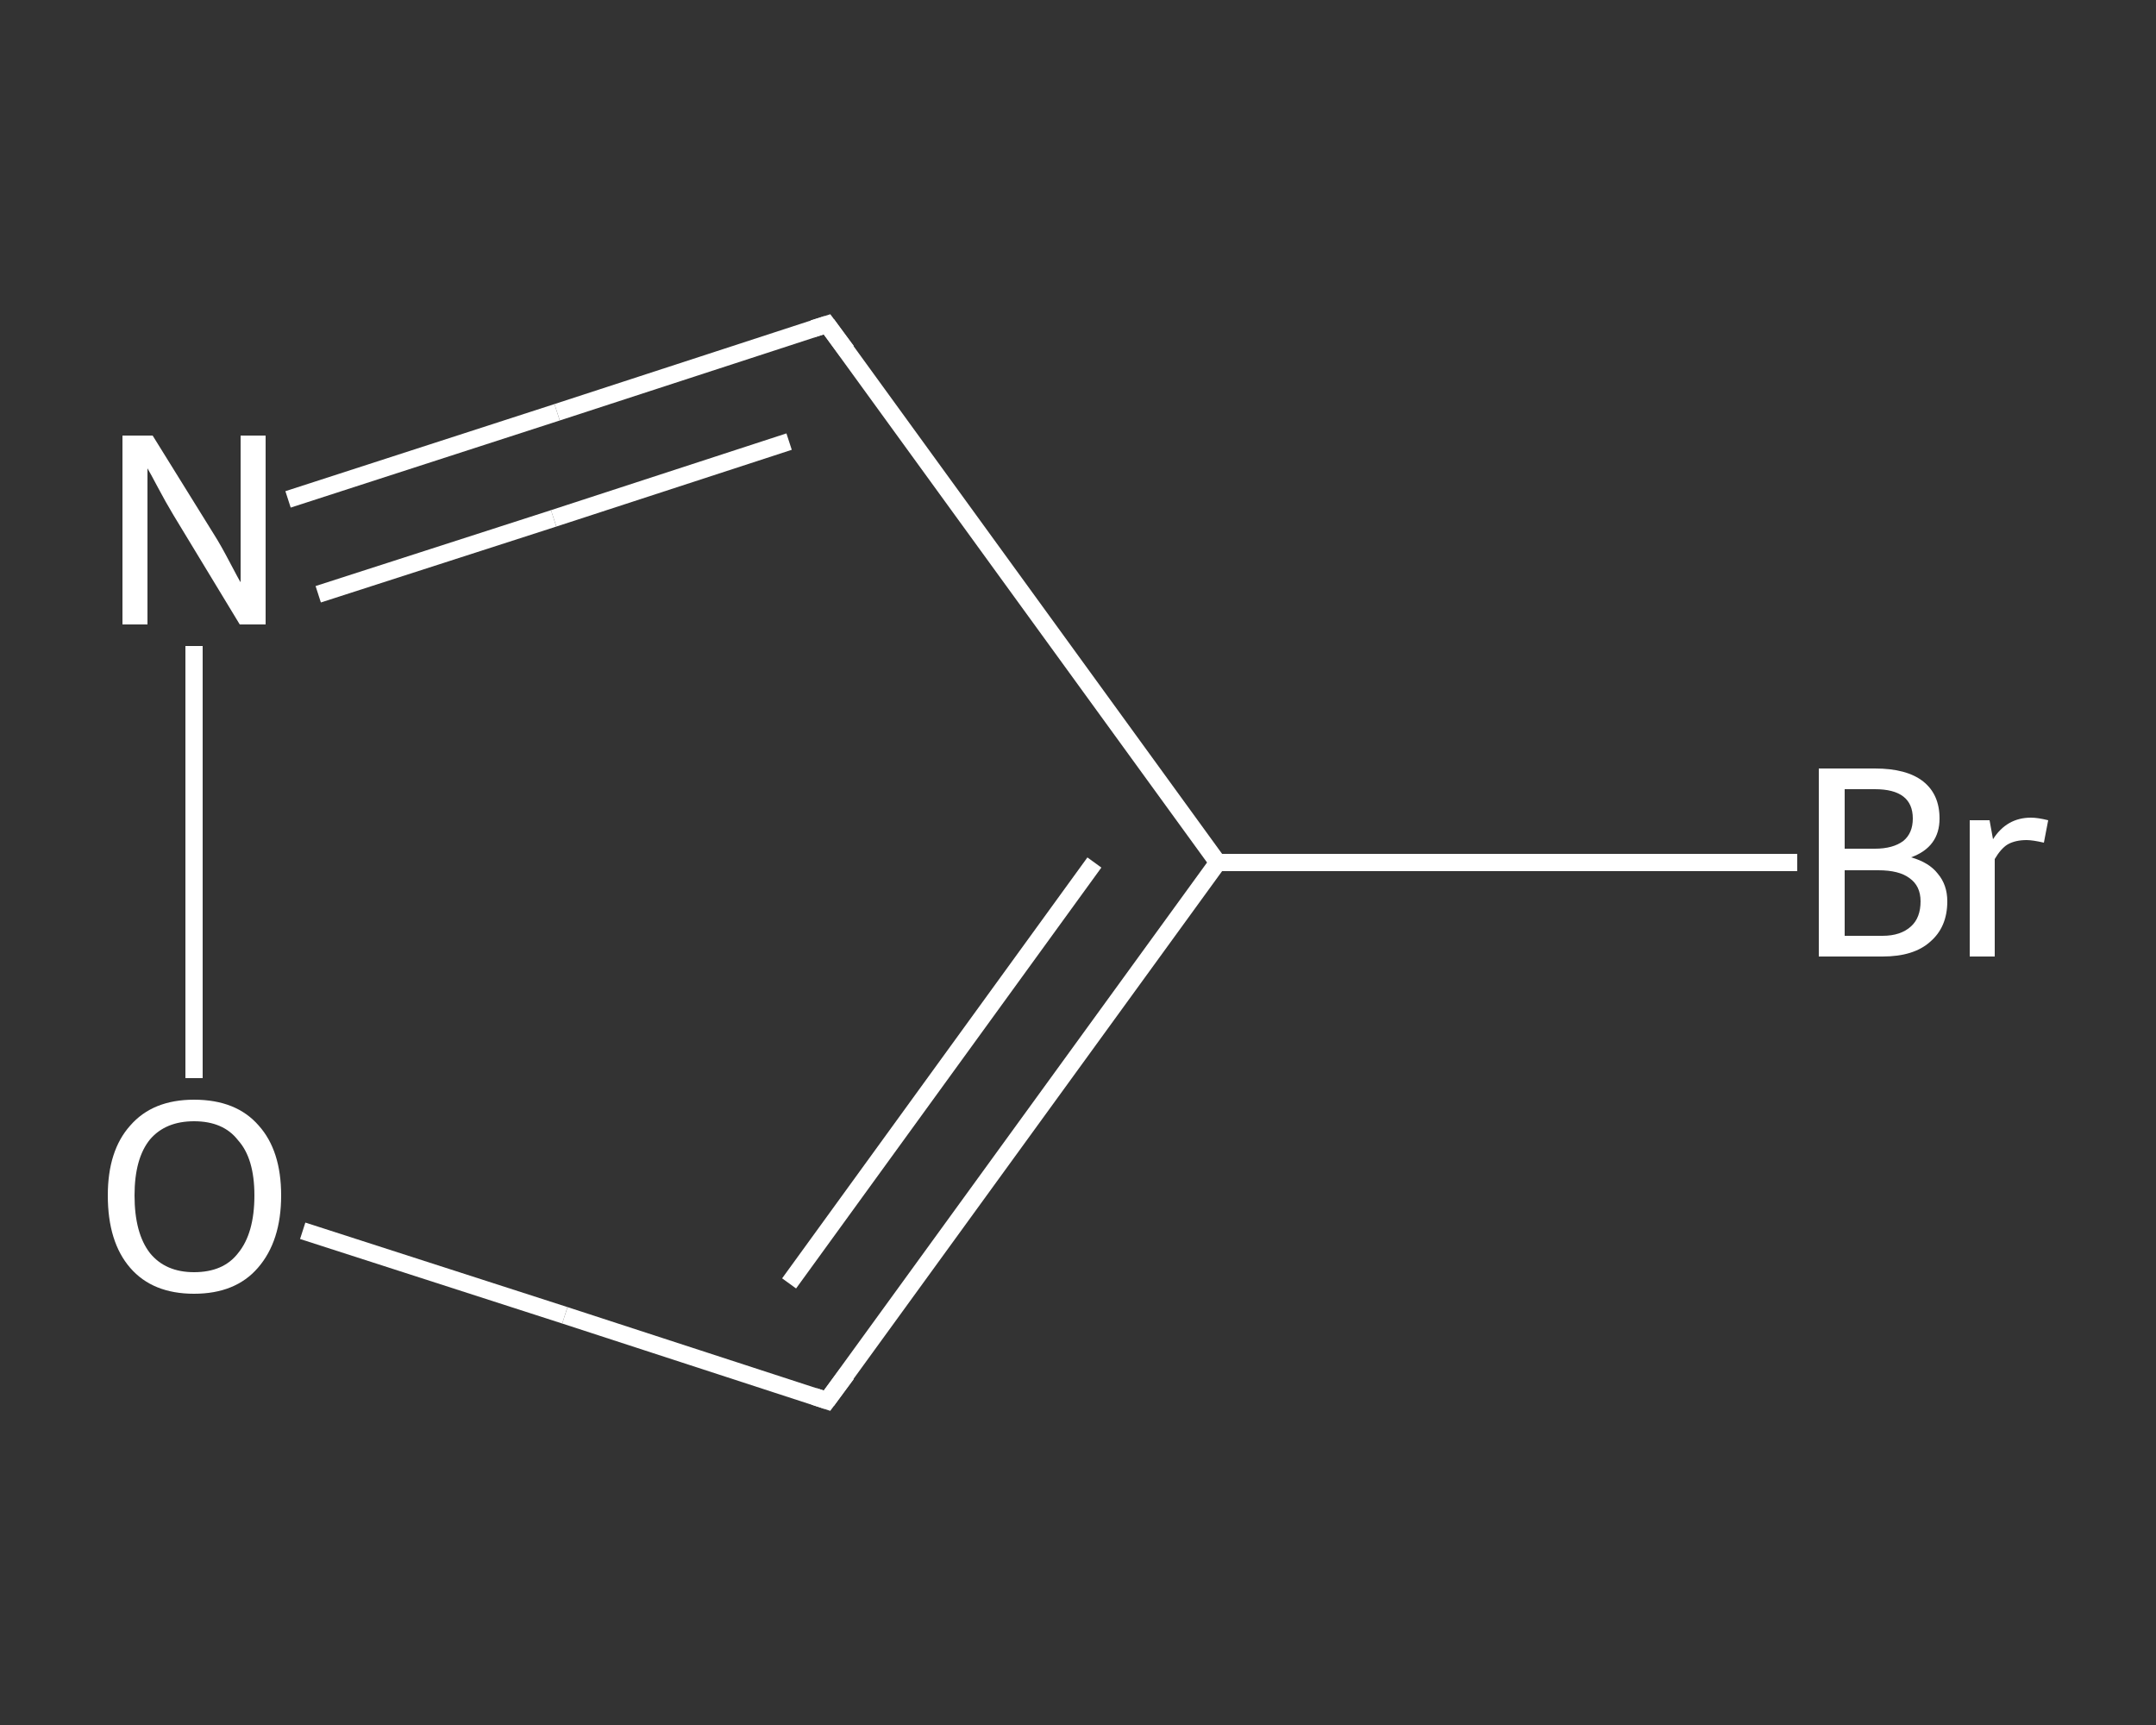 <?xml version='1.0' encoding='iso-8859-1'?>
<svg version='1.1' baseProfile='full'
              xmlns='http://www.w3.org/2000/svg'
                      xmlns:rdkit='http://www.rdkit.org/xml'
                      xmlns:xlink='http://www.w3.org/1999/xlink'
                  xml:space='preserve'
width='250px' height='200px' viewBox='0 0 250 200'>
<rect x="0" y="0" width="250" height="200" fill="#333333" stroke="none"/>
<!-- END OF HEADER -->
<rect style='opacity:1.0;fill:transparent;stroke:none' width='250.0' height='200.0' x='0.0' y='0.0'> </rect>
<path class='bond-0 atom-0 atom-1' d='M 208.4,100.0 L 174.8,100.0' style='fill:none;fill-rule:evenodd;stroke:#FFFFFF;stroke-width:2.0px;stroke-linecap:butt;stroke-linejoin:miter;stroke-opacity:1' />
<path class='bond-0 atom-0 atom-1' d='M 174.8,100.0 L 141.2,100.0' style='fill:none;fill-rule:evenodd;stroke:#FFFFFF;stroke-width:2.0px;stroke-linecap:butt;stroke-linejoin:miter;stroke-opacity:1' />
<path class='bond-1 atom-1 atom-2' d='M 141.2,100.0 L 95.9,37.6' style='fill:none;fill-rule:evenodd;stroke:#FFFFFF;stroke-width:2.0px;stroke-linecap:butt;stroke-linejoin:miter;stroke-opacity:1' />
<path class='bond-2 atom-2 atom-3' d='M 95.9,37.6 L 64.6,47.8' style='fill:none;fill-rule:evenodd;stroke:#FFFFFF;stroke-width:2.0px;stroke-linecap:butt;stroke-linejoin:miter;stroke-opacity:1' />
<path class='bond-2 atom-2 atom-3' d='M 64.6,47.8 L 33.4,57.9' style='fill:none;fill-rule:evenodd;stroke:#FFFFFF;stroke-width:2.0px;stroke-linecap:butt;stroke-linejoin:miter;stroke-opacity:1' />
<path class='bond-2 atom-2 atom-3' d='M 91.5,51.2 L 64.2,60.1' style='fill:none;fill-rule:evenodd;stroke:#FFFFFF;stroke-width:2.0px;stroke-linecap:butt;stroke-linejoin:miter;stroke-opacity:1' />
<path class='bond-2 atom-2 atom-3' d='M 64.2,60.1 L 36.9,68.9' style='fill:none;fill-rule:evenodd;stroke:#FFFFFF;stroke-width:2.0px;stroke-linecap:butt;stroke-linejoin:miter;stroke-opacity:1' />
<path class='bond-3 atom-3 atom-4' d='M 22.5,74.9 L 22.5,99.9' style='fill:none;fill-rule:evenodd;stroke:#FFFFFF;stroke-width:2.0px;stroke-linecap:butt;stroke-linejoin:miter;stroke-opacity:1' />
<path class='bond-3 atom-3 atom-4' d='M 22.5,99.9 L 22.5,125.0' style='fill:none;fill-rule:evenodd;stroke:#FFFFFF;stroke-width:2.0px;stroke-linecap:butt;stroke-linejoin:miter;stroke-opacity:1' />
<path class='bond-4 atom-4 atom-5' d='M 35.1,142.7 L 65.5,152.5' style='fill:none;fill-rule:evenodd;stroke:#FFFFFF;stroke-width:2.0px;stroke-linecap:butt;stroke-linejoin:miter;stroke-opacity:1' />
<path class='bond-4 atom-4 atom-5' d='M 65.5,152.5 L 95.9,162.4' style='fill:none;fill-rule:evenodd;stroke:#FFFFFF;stroke-width:2.0px;stroke-linecap:butt;stroke-linejoin:miter;stroke-opacity:1' />
<path class='bond-5 atom-5 atom-1' d='M 95.9,162.4 L 141.2,100.0' style='fill:none;fill-rule:evenodd;stroke:#FFFFFF;stroke-width:2.0px;stroke-linecap:butt;stroke-linejoin:miter;stroke-opacity:1' />
<path class='bond-5 atom-5 atom-1' d='M 91.5,148.8 L 126.9,100.0' style='fill:none;fill-rule:evenodd;stroke:#FFFFFF;stroke-width:2.0px;stroke-linecap:butt;stroke-linejoin:miter;stroke-opacity:1' />
<path d='M 98.2,40.7 L 95.9,37.6 L 94.3,38.1' style='fill:none;stroke:#FFFFFF;stroke-width:2.0px;stroke-linecap:butt;stroke-linejoin:miter;stroke-opacity:1;' />
<path d='M 94.4,161.9 L 95.9,162.4 L 98.2,159.3' style='fill:none;stroke:#FFFFFF;stroke-width:2.0px;stroke-linecap:butt;stroke-linejoin:miter;stroke-opacity:1;' />
<path class='atom-0' d='M 221.6 99.4
Q 223.7 100.0, 224.7 101.3
Q 225.8 102.6, 225.8 104.5
Q 225.8 107.5, 223.8 109.2
Q 221.9 110.9, 218.3 110.9
L 210.9 110.9
L 210.9 89.1
L 217.4 89.1
Q 221.1 89.1, 223.0 90.6
Q 224.9 92.1, 224.9 94.9
Q 224.9 98.2, 221.6 99.4
M 213.9 91.5
L 213.9 98.4
L 217.4 98.4
Q 219.5 98.4, 220.7 97.5
Q 221.8 96.6, 221.8 94.9
Q 221.8 91.5, 217.4 91.5
L 213.9 91.5
M 218.3 108.5
Q 220.4 108.5, 221.6 107.4
Q 222.7 106.4, 222.7 104.5
Q 222.7 102.7, 221.4 101.8
Q 220.2 100.9, 217.8 100.9
L 213.9 100.9
L 213.9 108.5
L 218.3 108.5
' fill='#FFFFFF'/>
<path class='atom-0' d='M 230.7 95.1
L 231.1 97.3
Q 232.7 94.8, 235.5 94.8
Q 236.3 94.8, 237.5 95.1
L 237.0 97.7
Q 235.7 97.4, 235.0 97.4
Q 233.7 97.4, 232.8 97.9
Q 232.0 98.4, 231.3 99.6
L 231.3 110.9
L 228.4 110.9
L 228.4 95.1
L 230.7 95.1
' fill='#FFFFFF'/>
<path class='atom-3' d='M 17.7 50.5
L 24.9 62.1
Q 25.6 63.2, 26.7 65.3
Q 27.8 67.4, 27.9 67.5
L 27.9 50.5
L 30.8 50.5
L 30.8 72.4
L 27.8 72.4
L 20.1 59.7
Q 19.2 58.2, 18.3 56.5
Q 17.4 54.8, 17.1 54.3
L 17.1 72.4
L 14.2 72.4
L 14.2 50.5
L 17.7 50.5
' fill='#FFFFFF'/>
<path class='atom-4' d='M 12.5 138.6
Q 12.5 133.4, 15.1 130.5
Q 17.7 127.5, 22.5 127.5
Q 27.4 127.5, 30.0 130.5
Q 32.6 133.4, 32.6 138.6
Q 32.6 143.9, 29.9 147.0
Q 27.3 150.0, 22.5 150.0
Q 17.7 150.0, 15.1 147.0
Q 12.5 144.0, 12.5 138.6
M 22.5 147.5
Q 25.9 147.5, 27.6 145.3
Q 29.5 143.0, 29.5 138.6
Q 29.5 134.3, 27.6 132.2
Q 25.9 130.0, 22.5 130.0
Q 19.2 130.0, 17.4 132.1
Q 15.6 134.3, 15.6 138.6
Q 15.6 143.0, 17.4 145.3
Q 19.2 147.5, 22.5 147.5
' fill='#FFFFFF'/>
</svg>
